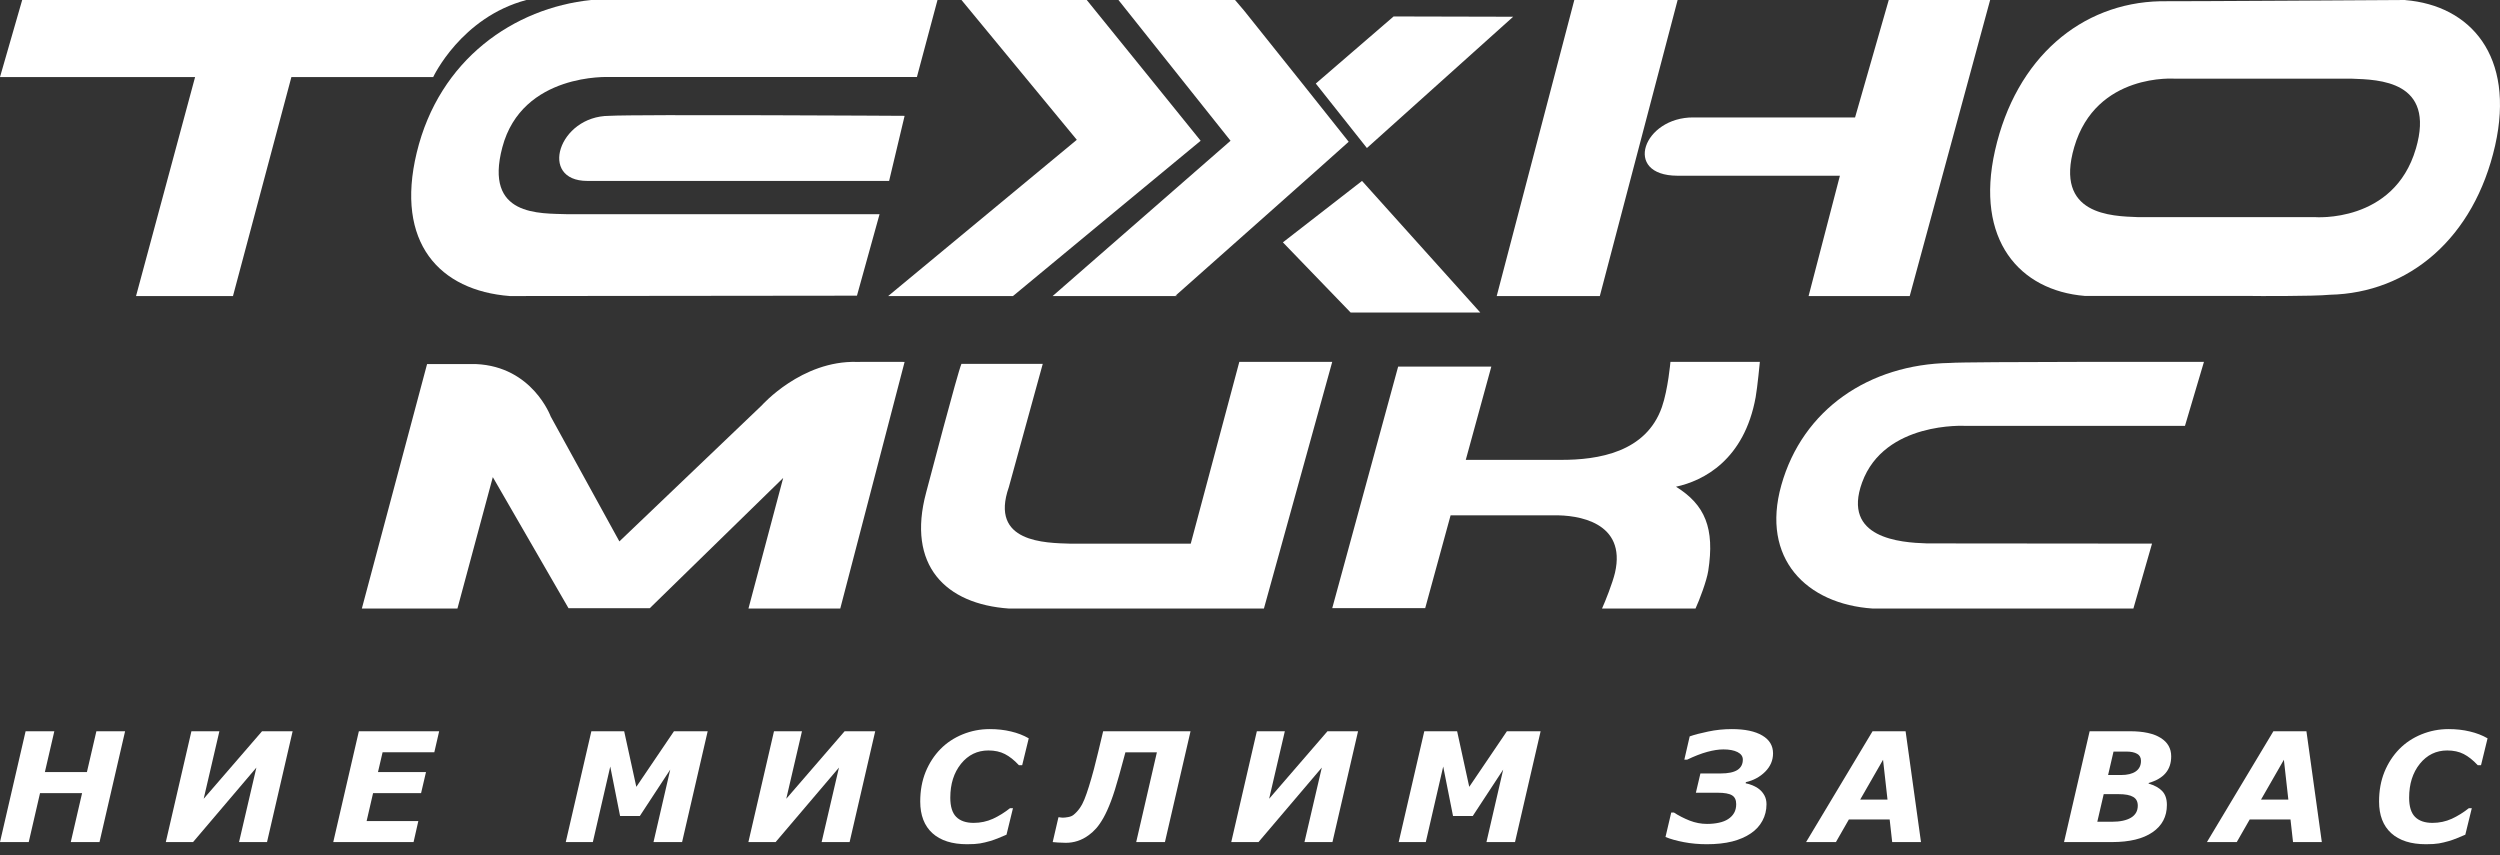 <svg width="152" height="52" viewBox="0 0 152 52" fill="none" xmlns="http://www.w3.org/2000/svg">
<rect x="0" y="0" width="152" height="52" fill="#333333" stroke="none"/>
<path fill-rule="evenodd" clip-rule="evenodd" d="M1.349 0L0 4.684H11.862L8.271 18H14.165L17.717 4.684H26.339C26.339 4.684 28.028 1.059 32 0.001L1.349 0Z" fill="white"/>
<path fill-rule="evenodd" clip-rule="evenodd" d="M53.479 13.024H34.517C32.813 12.964 29.419 13.184 30.543 8.953C31.747 4.413 37.048 4.683 37.048 4.683H55.748L57 0H35.944C31.271 0.482 26.706 3.592 25.336 9.284C24.016 14.761 26.728 17.671 30.999 18L52.103 17.977L53.477 13.024L53.479 13.024Z" fill="white"/>
<path fill-rule="evenodd" clip-rule="evenodd" d="M146.241 0C146.241 0 132.369 0.087 131.346 0.076C126.544 0.181 122.57 3.507 121.296 9.155C120.072 14.59 122.794 17.666 126.757 17.992H136.97V17.997C136.97 17.997 140.698 18.022 141.653 17.921C146.455 17.816 150.428 14.492 151.705 8.842C152.926 3.408 150.207 0.332 146.243 0.006L146.241 0ZM146.883 9.044C145.55 13.595 140.737 13.201 140.737 13.201H129.976C128.395 13.14 124.9 13.088 126.113 8.942C127.445 4.394 132.257 4.785 132.257 4.785H143.022C144.603 4.845 148.097 4.896 146.885 9.043L146.883 9.044Z" fill="white"/>
<path fill-rule="evenodd" clip-rule="evenodd" d="M61.588 18C63.646 16.298 72.165 9.24 73 8.558C72.316 7.703 66.996 1.138 66.075 0H58.458L65.47 8.5L54 18H61.588Z" fill="white"/>
<path fill-rule="evenodd" clip-rule="evenodd" d="M71.461 17.986C72.853 16.752 81.209 9.341 82 8.619C81.45 7.91 77.359 2.793 75.627 0.628L75.091 0H68.002L74.818 8.558L64 18H71.56L71.576 17.986H71.461Z" fill="white"/>
<path fill-rule="evenodd" clip-rule="evenodd" d="M95.718 0L91 18H97.269L102 0H95.718Z" fill="white"/>
<path fill-rule="evenodd" clip-rule="evenodd" d="M114.836 0L112.788 7.14H102.959C99.916 7.12 98.632 10.669 101.982 10.684H111.866L109.962 18H116.111L121 0H114.836Z" fill="white"/>
<path fill-rule="evenodd" clip-rule="evenodd" d="M81 22H75.351L72.397 33.056H65.102C63.559 33.009 60.155 33.001 61.337 29.62L63.4 22.122H58.456C58.228 22.633 56.462 29.374 56.31 29.942C55.117 34.377 57.486 36.732 61.348 37H76.846L81 22Z" fill="white"/>
<path fill-rule="evenodd" clip-rule="evenodd" d="M52.098 22.004C48.737 21.91 46.319 24.645 46.319 24.645L37.658 32.918L33.483 25.323C33.483 25.323 32.378 22.289 28.946 22.136H25.966L22 37H27.812L29.963 29.009L34.564 36.977H39.508L47.618 29.059L45.506 37H51.088L55 22.004C55 22.004 53.21 21.995 52.098 22.004Z" fill="white"/>
<path fill-rule="evenodd" clip-rule="evenodd" d="M106.745 24.14C106.85 23.563 107 22 107 22H101.563C101.563 22 101.418 23.673 101.045 24.747C100.086 27.493 97.195 27.969 94.878 27.96H89.119L90.672 22.291H85.007L81 36.976H86.652L88.196 31.333H94.456C95.924 31.299 98.899 31.738 98.192 34.821C98.047 35.44 97.592 36.588 97.402 37H103.087C103.328 36.48 103.768 35.311 103.861 34.711C104.265 32.113 103.665 30.686 101.9 29.593C103.577 29.23 106.054 27.962 106.745 24.143V24.14Z" fill="white"/>
<path fill-rule="evenodd" clip-rule="evenodd" d="M118.553 22.067C119.528 21.981 134 22.002 134 22.002L132.846 25.893H119.482C119.482 25.893 114.574 25.608 113.215 29.335C111.982 32.73 115.543 32.991 117.157 33.039L130.843 33.052L129.71 37H113.865C109.829 36.731 107.052 33.958 108.303 29.504C109.602 24.877 113.651 22.155 118.549 22.067H118.553Z" fill="white"/>
<path d="M7.606 44.46L6.05 51.198H4.303L4.991 48.221H2.434L1.747 51.198H0L1.557 44.46H3.303L2.729 46.94H5.285L5.86 44.46H7.606Z" fill="white"/>
<path d="M16.235 51.198H14.534L15.588 46.669L11.738 51.198H10.081L11.638 44.46H13.339L12.384 48.565L15.932 44.46H17.792L16.235 51.198Z" fill="white"/>
<path d="M26.701 44.46L26.407 45.736H23.262L22.982 46.94H25.901L25.602 48.221H22.683L22.29 49.922H25.434L25.145 51.198H20.262L21.819 44.46H26.701Z" fill="white"/>
<path d="M41.471 51.198H39.733L40.751 46.791L38.901 49.614H37.701L37.104 46.605L36.045 51.198H34.398L35.955 44.46H37.95L38.688 47.84L40.977 44.46H43.027L41.471 51.198Z" fill="white"/>
<path d="M51.656 51.198H49.955L51.009 46.669L47.158 51.198H45.502L47.059 44.46H48.76L47.805 48.565L51.353 44.46H53.213L51.656 51.198Z" fill="white"/>
<path d="M58.801 51.329C57.89 51.329 57.187 51.106 56.692 50.659C56.198 50.21 55.95 49.567 55.95 48.732C55.95 48.071 56.059 47.472 56.276 46.935C56.496 46.398 56.798 45.934 57.181 45.542C57.555 45.162 58.003 44.864 58.525 44.65C59.05 44.436 59.6 44.329 60.176 44.329C60.641 44.329 61.072 44.377 61.471 44.474C61.869 44.567 62.228 44.706 62.547 44.89L62.149 46.524H61.95C61.664 46.216 61.379 45.99 61.095 45.845C60.812 45.7 60.478 45.628 60.095 45.628C59.422 45.628 58.867 45.898 58.43 46.438C57.995 46.978 57.778 47.666 57.778 48.501C57.778 49.038 57.899 49.427 58.14 49.669C58.382 49.91 58.734 50.031 59.199 50.031C59.615 50.031 60.006 49.947 60.371 49.782C60.736 49.613 61.081 49.398 61.407 49.139H61.588L61.195 50.75C61.059 50.804 60.9 50.871 60.719 50.949C60.538 51.024 60.365 51.086 60.199 51.135C59.982 51.198 59.778 51.246 59.588 51.279C59.401 51.312 59.139 51.329 58.801 51.329Z" fill="white"/>
<path d="M70.339 45.741H68.425C68.344 46.034 68.279 46.272 68.231 46.456C68.182 46.64 68.121 46.866 68.045 47.135C67.867 47.783 67.701 48.31 67.547 48.714C67.394 49.118 67.243 49.451 67.095 49.714C66.944 49.982 66.796 50.198 66.651 50.361C66.507 50.524 66.354 50.663 66.195 50.777C65.977 50.937 65.752 51.055 65.52 51.13C65.288 51.206 65.047 51.243 64.796 51.243C64.645 51.243 64.487 51.237 64.321 51.225C64.155 51.213 64.05 51.204 64.004 51.198L64.353 49.691H64.416C64.446 49.694 64.477 49.699 64.507 49.705C64.54 49.711 64.579 49.714 64.624 49.714C64.706 49.714 64.813 49.702 64.946 49.678C65.081 49.654 65.188 49.61 65.267 49.546C65.55 49.32 65.774 49.002 65.936 48.592C66.103 48.178 66.294 47.568 66.511 46.759C66.59 46.463 66.676 46.12 66.769 45.727C66.866 45.332 66.967 44.91 67.072 44.46H72.385L70.828 51.198H69.081L70.339 45.741Z" fill="white"/>
<path d="M81.013 51.198H79.312L80.366 46.669L76.516 51.198H74.86L76.416 44.46H78.118L77.163 48.565L80.71 44.46H82.57L81.013 51.198Z" fill="white"/>
<path d="M92.113 51.198H90.376L91.394 46.791L89.543 49.614H88.344L87.747 46.605L86.688 51.198H85.041L86.597 44.46H88.593L89.33 47.84L91.62 44.46H93.67L92.113 51.198Z" fill="white"/>
<path d="M107.403 48.899C107.403 49.264 107.32 49.599 107.154 49.904C106.991 50.208 106.757 50.463 106.452 50.669C106.139 50.883 105.76 51.047 105.317 51.162C104.873 51.273 104.359 51.329 103.774 51.329C103.285 51.329 102.819 51.287 102.376 51.202C101.935 51.118 101.564 51.014 101.262 50.89L101.611 49.401H101.774C102.06 49.589 102.377 49.751 102.724 49.89C103.074 50.026 103.428 50.094 103.787 50.094C104.047 50.094 104.288 50.07 104.511 50.021C104.735 49.973 104.922 49.899 105.072 49.8C105.229 49.697 105.35 49.572 105.434 49.424C105.519 49.276 105.561 49.098 105.561 48.89C105.561 48.637 105.477 48.459 105.308 48.356C105.139 48.251 104.846 48.198 104.43 48.198H103.109L103.385 47.026H104.624C105.071 47.026 105.406 46.957 105.629 46.818C105.852 46.676 105.964 46.465 105.964 46.184C105.964 45.988 105.857 45.836 105.643 45.727C105.428 45.619 105.142 45.564 104.783 45.564C104.496 45.564 104.169 45.614 103.801 45.714C103.436 45.813 103.027 45.972 102.575 46.189H102.407L102.733 44.773C103.014 44.673 103.388 44.575 103.855 44.478C104.323 44.379 104.802 44.329 105.294 44.329C106.09 44.329 106.707 44.459 107.145 44.718C107.582 44.975 107.801 45.337 107.801 45.804C107.801 46.23 107.641 46.602 107.321 46.922C107.002 47.239 106.611 47.45 106.149 47.555L106.136 47.623C106.268 47.647 106.412 47.691 106.566 47.754C106.722 47.818 106.858 47.898 106.973 47.994C107.097 48.094 107.199 48.219 107.281 48.37C107.362 48.521 107.403 48.697 107.403 48.899Z" fill="white"/>
<path d="M116.796 51.198H115.045L114.891 49.822H112.412L111.624 51.198H109.81L113.851 44.46H115.86L116.796 51.198ZM114.76 48.614L114.489 46.194L113.1 48.614H114.76Z" fill="white"/>
<path d="M132.009 45.985C132.009 46.396 131.896 46.735 131.67 47.003C131.446 47.269 131.104 47.469 130.643 47.605L130.633 47.641C130.998 47.747 131.275 47.899 131.462 48.098C131.652 48.297 131.747 48.578 131.747 48.94C131.747 49.649 131.455 50.203 130.873 50.601C130.294 50.999 129.474 51.198 128.412 51.198H125.493L127.05 44.46H129.507C130.318 44.46 130.938 44.595 131.367 44.863C131.795 45.129 132.009 45.503 132.009 45.985ZM130.172 46.261C130.172 46.062 130.094 45.919 129.937 45.832C129.78 45.741 129.563 45.696 129.285 45.696H128.502L128.172 47.121H128.964C129.344 47.121 129.64 47.049 129.851 46.904C130.065 46.756 130.172 46.542 130.172 46.261ZM129.977 48.985C129.977 48.738 129.884 48.56 129.697 48.452C129.51 48.34 129.216 48.284 128.814 48.284H127.905L127.516 49.963H128.394C128.9 49.963 129.291 49.88 129.566 49.714C129.84 49.548 129.977 49.305 129.977 48.985Z" fill="white"/>
<path d="M141.167 51.198H139.416L139.262 49.822H136.783L135.995 51.198H134.181L138.222 44.46H140.231L141.167 51.198ZM139.131 48.614L138.86 46.194L137.471 48.614H139.131Z" fill="white"/>
<path d="M147.498 51.329C146.587 51.329 145.884 51.106 145.389 50.659C144.894 50.21 144.647 49.567 144.647 48.732C144.647 48.071 144.756 47.472 144.973 46.935C145.193 46.398 145.495 45.934 145.878 45.542C146.252 45.162 146.7 44.864 147.222 44.65C147.747 44.436 148.297 44.329 148.873 44.329C149.338 44.329 149.769 44.377 150.167 44.474C150.566 44.567 150.925 44.706 151.244 44.89L150.846 46.524H150.647C150.36 46.216 150.075 45.99 149.792 45.845C149.508 45.7 149.175 45.628 148.792 45.628C148.119 45.628 147.564 45.898 147.127 46.438C146.692 46.978 146.475 47.666 146.475 48.501C146.475 49.038 146.596 49.427 146.837 49.669C147.078 49.91 147.431 50.031 147.896 50.031C148.312 50.031 148.703 49.947 149.068 49.782C149.433 49.613 149.778 49.398 150.104 49.139H150.285L149.891 50.75C149.756 50.804 149.597 50.871 149.416 50.949C149.235 51.024 149.062 51.086 148.896 51.135C148.679 51.198 148.475 51.246 148.285 51.279C148.098 51.312 147.836 51.329 147.498 51.329Z" fill="white"/>
<path fill-rule="evenodd" clip-rule="evenodd" d="M54.058 11H35.708C32.724 11 33.958 7.053 37.038 7.043C38.698 6.946 55 7.043 55 7.043L54.058 11Z" fill="white"/>
<path fill-rule="evenodd" clip-rule="evenodd" d="M83.108 9L92 1.018L84.731 1L80 5.08L83.108 9Z" fill="white"/>
<path fill-rule="evenodd" clip-rule="evenodd" d="M78 14.735L82.117 19H90L82.811 11L78 14.735Z" fill="white"/>
</svg>
